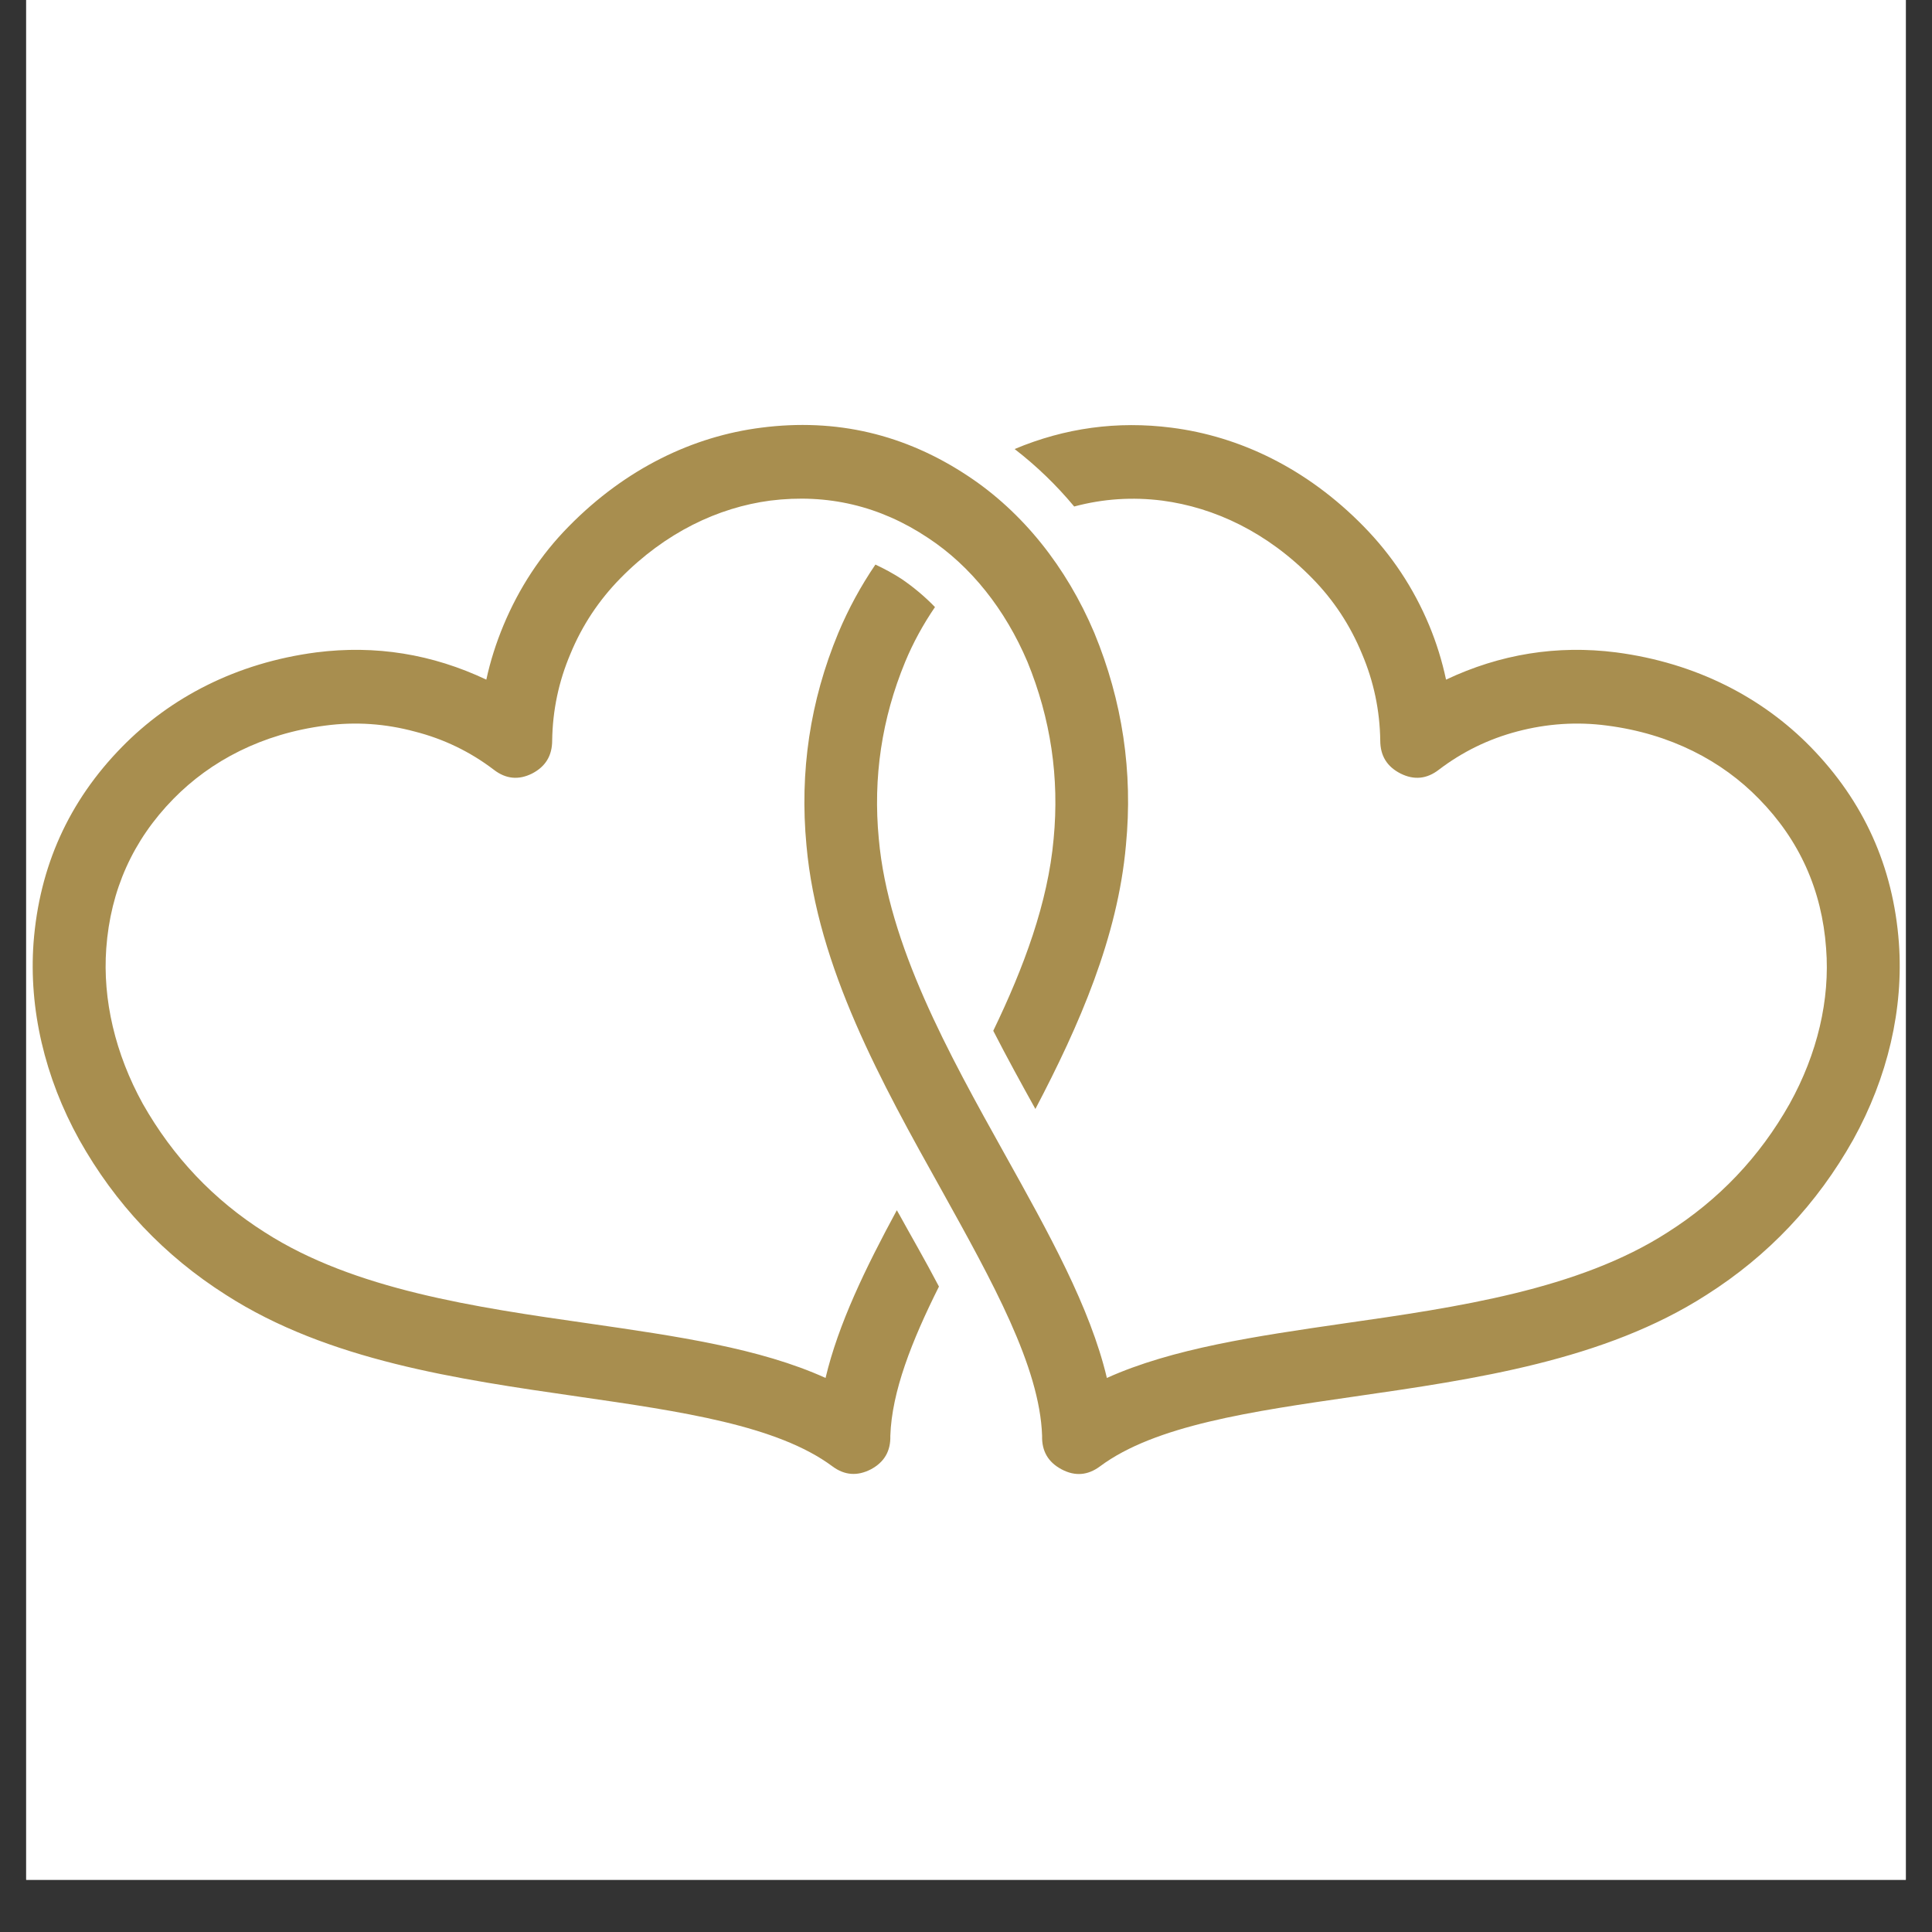 <svg xmlns="http://www.w3.org/2000/svg" xmlns:xlink="http://www.w3.org/1999/xlink" width="48" zoomAndPan="magnify" viewBox="0 0 36 36" height="48" preserveAspectRatio="xMidYMid meet" version="1.2"><rect x="0" y="0" width="36" height="36" fill="#333333" stroke="none"/><defs><clipPath id="0121554079"><path d="M 0.488 0 L 35.512 0 L 35.512 35.027 L 0.488 35.027 Z M 0.488 0 "/></clipPath><clipPath id="c1545e385a"><path d="M 0.488 7.793 L 35.512 7.793 L 35.512 27.496 L 0.488 27.496 Z M 0.488 7.793 "/></clipPath></defs><g id="2ba9ee9403"><g clip-rule="nonzero" clip-path="url(#0121554079)"><path style=" stroke:none;fill-rule:nonzero;fill:#ffffff;fill-opacity:1;" d="M 0.488 0 L 35.512 0 L 35.512 35.027 L 0.488 35.027 Z M 0.488 0 "/><path style=" stroke:none;fill-rule:nonzero;fill:#ffffff;fill-opacity:1;" d="M 0.488 0 L 35.512 0 L 35.512 35.027 L 0.488 35.027 Z M 0.488 0 "/></g><g clip-rule="nonzero" clip-path="url(#c1545e385a)"><path style=" stroke:none;fill-rule:evenodd;fill:#a88e4f;fill-opacity:1;" d="M 26.945 12.664 C 27.953 12.188 29.012 12.016 30.113 12.156 C 31.613 12.352 32.844 13.004 33.738 13.918 C 34.727 14.93 35.277 16.145 35.383 17.566 C 35.473 18.797 35.176 20.074 34.531 21.238 C 33.859 22.434 32.949 23.398 31.797 24.129 C 29.895 25.352 27.48 25.699 25.234 26.023 C 23.312 26.301 21.523 26.559 20.496 27.324 C 20.27 27.492 20.031 27.512 19.781 27.379 C 19.531 27.246 19.41 27.039 19.418 26.754 C 19.375 25.465 18.492 23.883 17.547 22.18 C 16.43 20.18 15.23 18.027 15.027 15.75 C 14.898 14.379 15.094 13.062 15.621 11.793 C 15.809 11.344 16.039 10.922 16.312 10.52 C 16.48 10.598 16.645 10.688 16.801 10.789 C 17.023 10.941 17.234 11.117 17.422 11.312 C 17.203 11.633 17.016 11.973 16.867 12.332 C 16.43 13.391 16.266 14.488 16.375 15.629 C 16.551 17.609 17.676 19.629 18.723 21.508 C 19.539 22.973 20.312 24.355 20.625 25.676 C 21.848 25.125 23.402 24.898 25.043 24.66 C 27.148 24.359 29.414 24.031 31.07 22.965 C 32.027 22.359 32.789 21.559 33.348 20.566 C 33.863 19.637 34.102 18.629 34.027 17.672 C 33.949 16.586 33.531 15.656 32.777 14.887 C 32.086 14.176 31.125 13.672 29.945 13.52 C 29.383 13.445 28.824 13.484 28.273 13.629 C 27.738 13.77 27.25 14.008 26.809 14.344 C 26.586 14.516 26.348 14.539 26.098 14.414 C 25.844 14.285 25.719 14.082 25.719 13.797 C 25.711 13.238 25.598 12.699 25.379 12.184 C 25.16 11.652 24.852 11.184 24.453 10.777 C 23.613 9.918 22.633 9.457 21.656 9.328 C 21.105 9.258 20.555 9.293 20.016 9.438 C 19.684 9.039 19.316 8.684 18.906 8.367 C 19.844 7.973 20.82 7.84 21.828 7.969 C 23.09 8.129 24.348 8.723 25.41 9.809 C 25.934 10.344 26.34 10.957 26.629 11.648 C 26.766 11.977 26.871 12.316 26.945 12.664 Z M 7.734 13.633 C 8.27 13.77 8.762 14.008 9.203 14.344 C 9.426 14.516 9.664 14.539 9.914 14.414 C 10.164 14.285 10.289 14.082 10.289 13.797 C 10.297 13.238 10.41 12.699 10.629 12.184 C 10.848 11.652 11.16 11.184 11.559 10.777 C 12.398 9.922 13.379 9.457 14.352 9.328 C 15.418 9.195 16.398 9.426 17.293 10.023 C 18.09 10.547 18.73 11.355 19.145 12.332 C 19.578 13.391 19.742 14.488 19.633 15.629 C 19.527 16.82 19.078 18.027 18.508 19.207 C 18.766 19.711 19.035 20.199 19.293 20.664 C 20.113 19.102 20.828 17.461 20.98 15.75 C 21.113 14.379 20.914 13.062 20.391 11.793 C 19.871 10.562 19.055 9.543 18.039 8.871 C 16.863 8.09 15.578 7.789 14.184 7.969 C 12.922 8.129 11.664 8.723 10.598 9.809 C 10.074 10.34 9.672 10.957 9.383 11.648 C 9.246 11.977 9.137 12.316 9.062 12.664 C 8.055 12.188 7 12.016 5.895 12.156 C 4.395 12.352 3.168 13.004 2.273 13.918 C 1.281 14.93 0.734 16.145 0.625 17.566 C 0.535 18.797 0.832 20.074 1.477 21.238 C 2.148 22.434 3.059 23.398 4.211 24.129 C 6.113 25.352 8.527 25.699 10.773 26.023 C 12.695 26.301 14.484 26.559 15.512 27.324 C 15.738 27.492 15.977 27.508 16.227 27.379 C 16.477 27.246 16.598 27.039 16.59 26.754 C 16.617 25.934 16.988 24.988 17.496 23.973 C 17.23 23.465 16.957 22.996 16.758 22.633 L 16.711 22.551 C 16.125 23.633 15.621 24.672 15.383 25.676 C 14.16 25.121 12.609 24.898 10.965 24.66 C 8.859 24.359 6.598 24.031 4.938 22.965 C 3.98 22.359 3.223 21.559 2.66 20.566 C 2.148 19.637 1.91 18.629 1.98 17.672 C 2.059 16.586 2.477 15.656 3.23 14.887 C 3.926 14.176 4.883 13.672 6.062 13.52 C 6.629 13.445 7.184 13.484 7.734 13.633 Z M 7.734 13.633 "/></g></g></svg>
